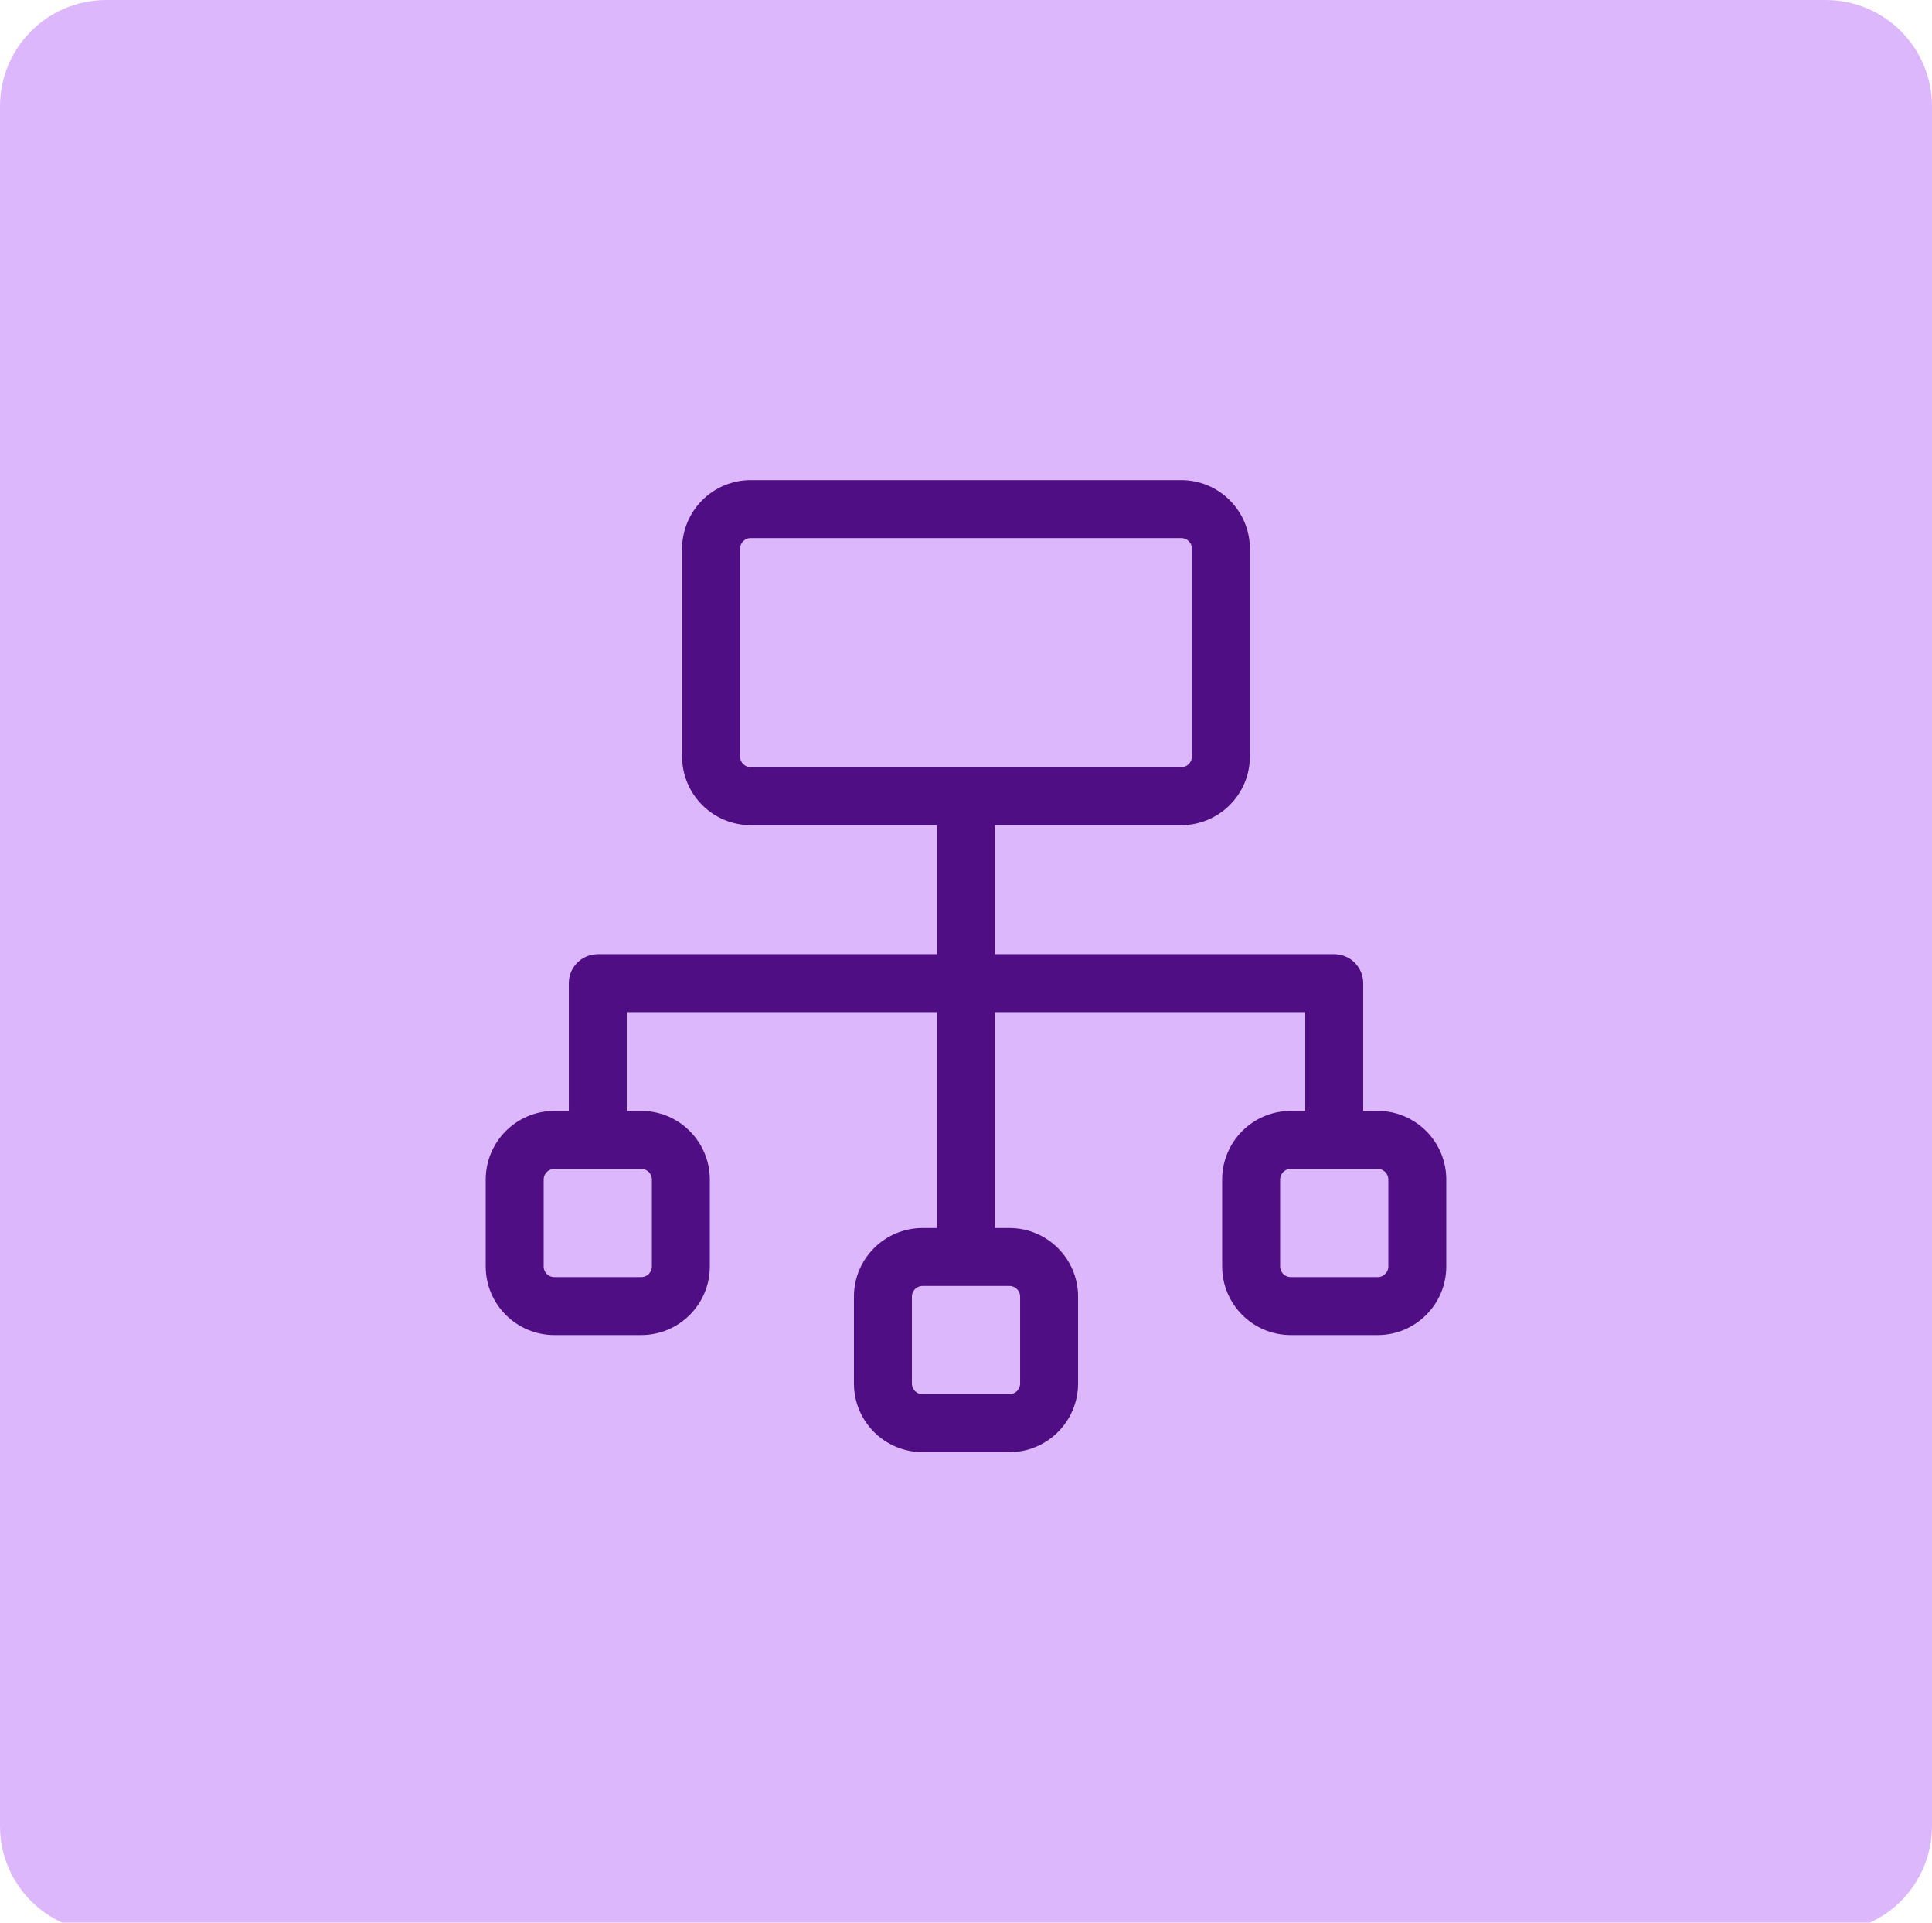 <svg xmlns="http://www.w3.org/2000/svg" width="200" height="199" viewBox="0 0 200 199" fill="none"><g clip-path="url(#clip0_15_67)"><path d="M0 11C0 4.925 4.925 0 11 0H189C195.075 0 200 4.925 200 11V189C200 195.075 195.075 200 189 200H11C4.925 200 0 195.075 0 189V11Z" fill="#DDB7FB"></path><path d="M66.378 120.484H66.379C67.262 120.483 67.982 121.204 67.982 122.09V131.081C67.982 131.966 67.262 132.686 66.378 132.686H57.385C56.5 132.686 55.78 131.966 55.78 131.081V122.09C55.78 121.205 56.501 120.484 57.385 120.484H66.378ZM142.615 115.483H140.618V101.759C140.618 100.379 139.498 99.259 138.118 99.259H102.5V84.906H122.284C125.926 84.906 128.889 81.943 128.889 78.301V56.799C128.889 53.157 125.926 50.194 122.284 50.194H77.715C74.073 50.194 71.111 53.157 71.111 56.799V78.301C71.111 81.943 74.073 84.906 77.715 84.906H97.5V99.259H61.881C60.501 99.259 59.381 100.379 59.381 101.759V115.484H57.385C53.743 115.484 50.78 118.447 50.78 122.09V131.081C50.78 134.723 53.743 137.686 57.385 137.686H66.378C70.02 137.686 72.982 134.723 72.982 131.081V122.09C72.982 118.447 70.02 115.484 66.378 115.484H64.381V104.259H97.5V127.604H95.504C91.862 127.604 88.899 130.566 88.899 134.208V143.201C88.899 146.843 91.862 149.805 95.504 149.805H104.497C108.139 149.805 111.101 146.843 111.101 143.201V134.208C111.101 130.566 108.139 127.604 104.497 127.604H102.5V104.259H135.618V115.484H133.621C129.979 115.484 127.017 118.447 127.017 122.09V131.081C127.017 134.723 129.979 137.686 133.621 137.686H142.615C146.257 137.686 149.219 134.723 149.219 131.081V122.09C149.219 122.09 149.219 122.09 149.219 122.09C149.22 118.447 146.257 115.483 142.615 115.483ZM76.111 78.301V56.799C76.111 55.914 76.831 55.194 77.715 55.194H122.284C123.169 55.194 123.889 55.914 123.889 56.799V78.301C123.889 79.186 123.169 79.906 122.284 79.906H77.715C76.831 79.906 76.111 79.186 76.111 78.301ZM106.102 134.208V143.201C106.102 144.085 105.382 144.805 104.498 144.805H95.505C94.62 144.805 93.9 144.085 93.9 143.201V134.208C93.9 133.324 94.62 132.604 95.505 132.604H104.498C105.381 132.604 106.102 133.324 106.102 134.208ZM144.22 131.081C144.22 131.966 143.5 132.686 142.616 132.686H133.622C132.738 132.686 132.018 131.966 132.018 131.081V122.09C132.018 121.205 132.739 120.484 133.622 120.484H142.616C143.499 120.484 144.22 121.205 144.22 122.09V131.081Z" fill="#4F0E83" stroke="#4F0E83"></path></g><defs><clipPath id="clip0_15_67"><rect width="200" height="199" fill="white"></rect></clipPath></defs></svg>